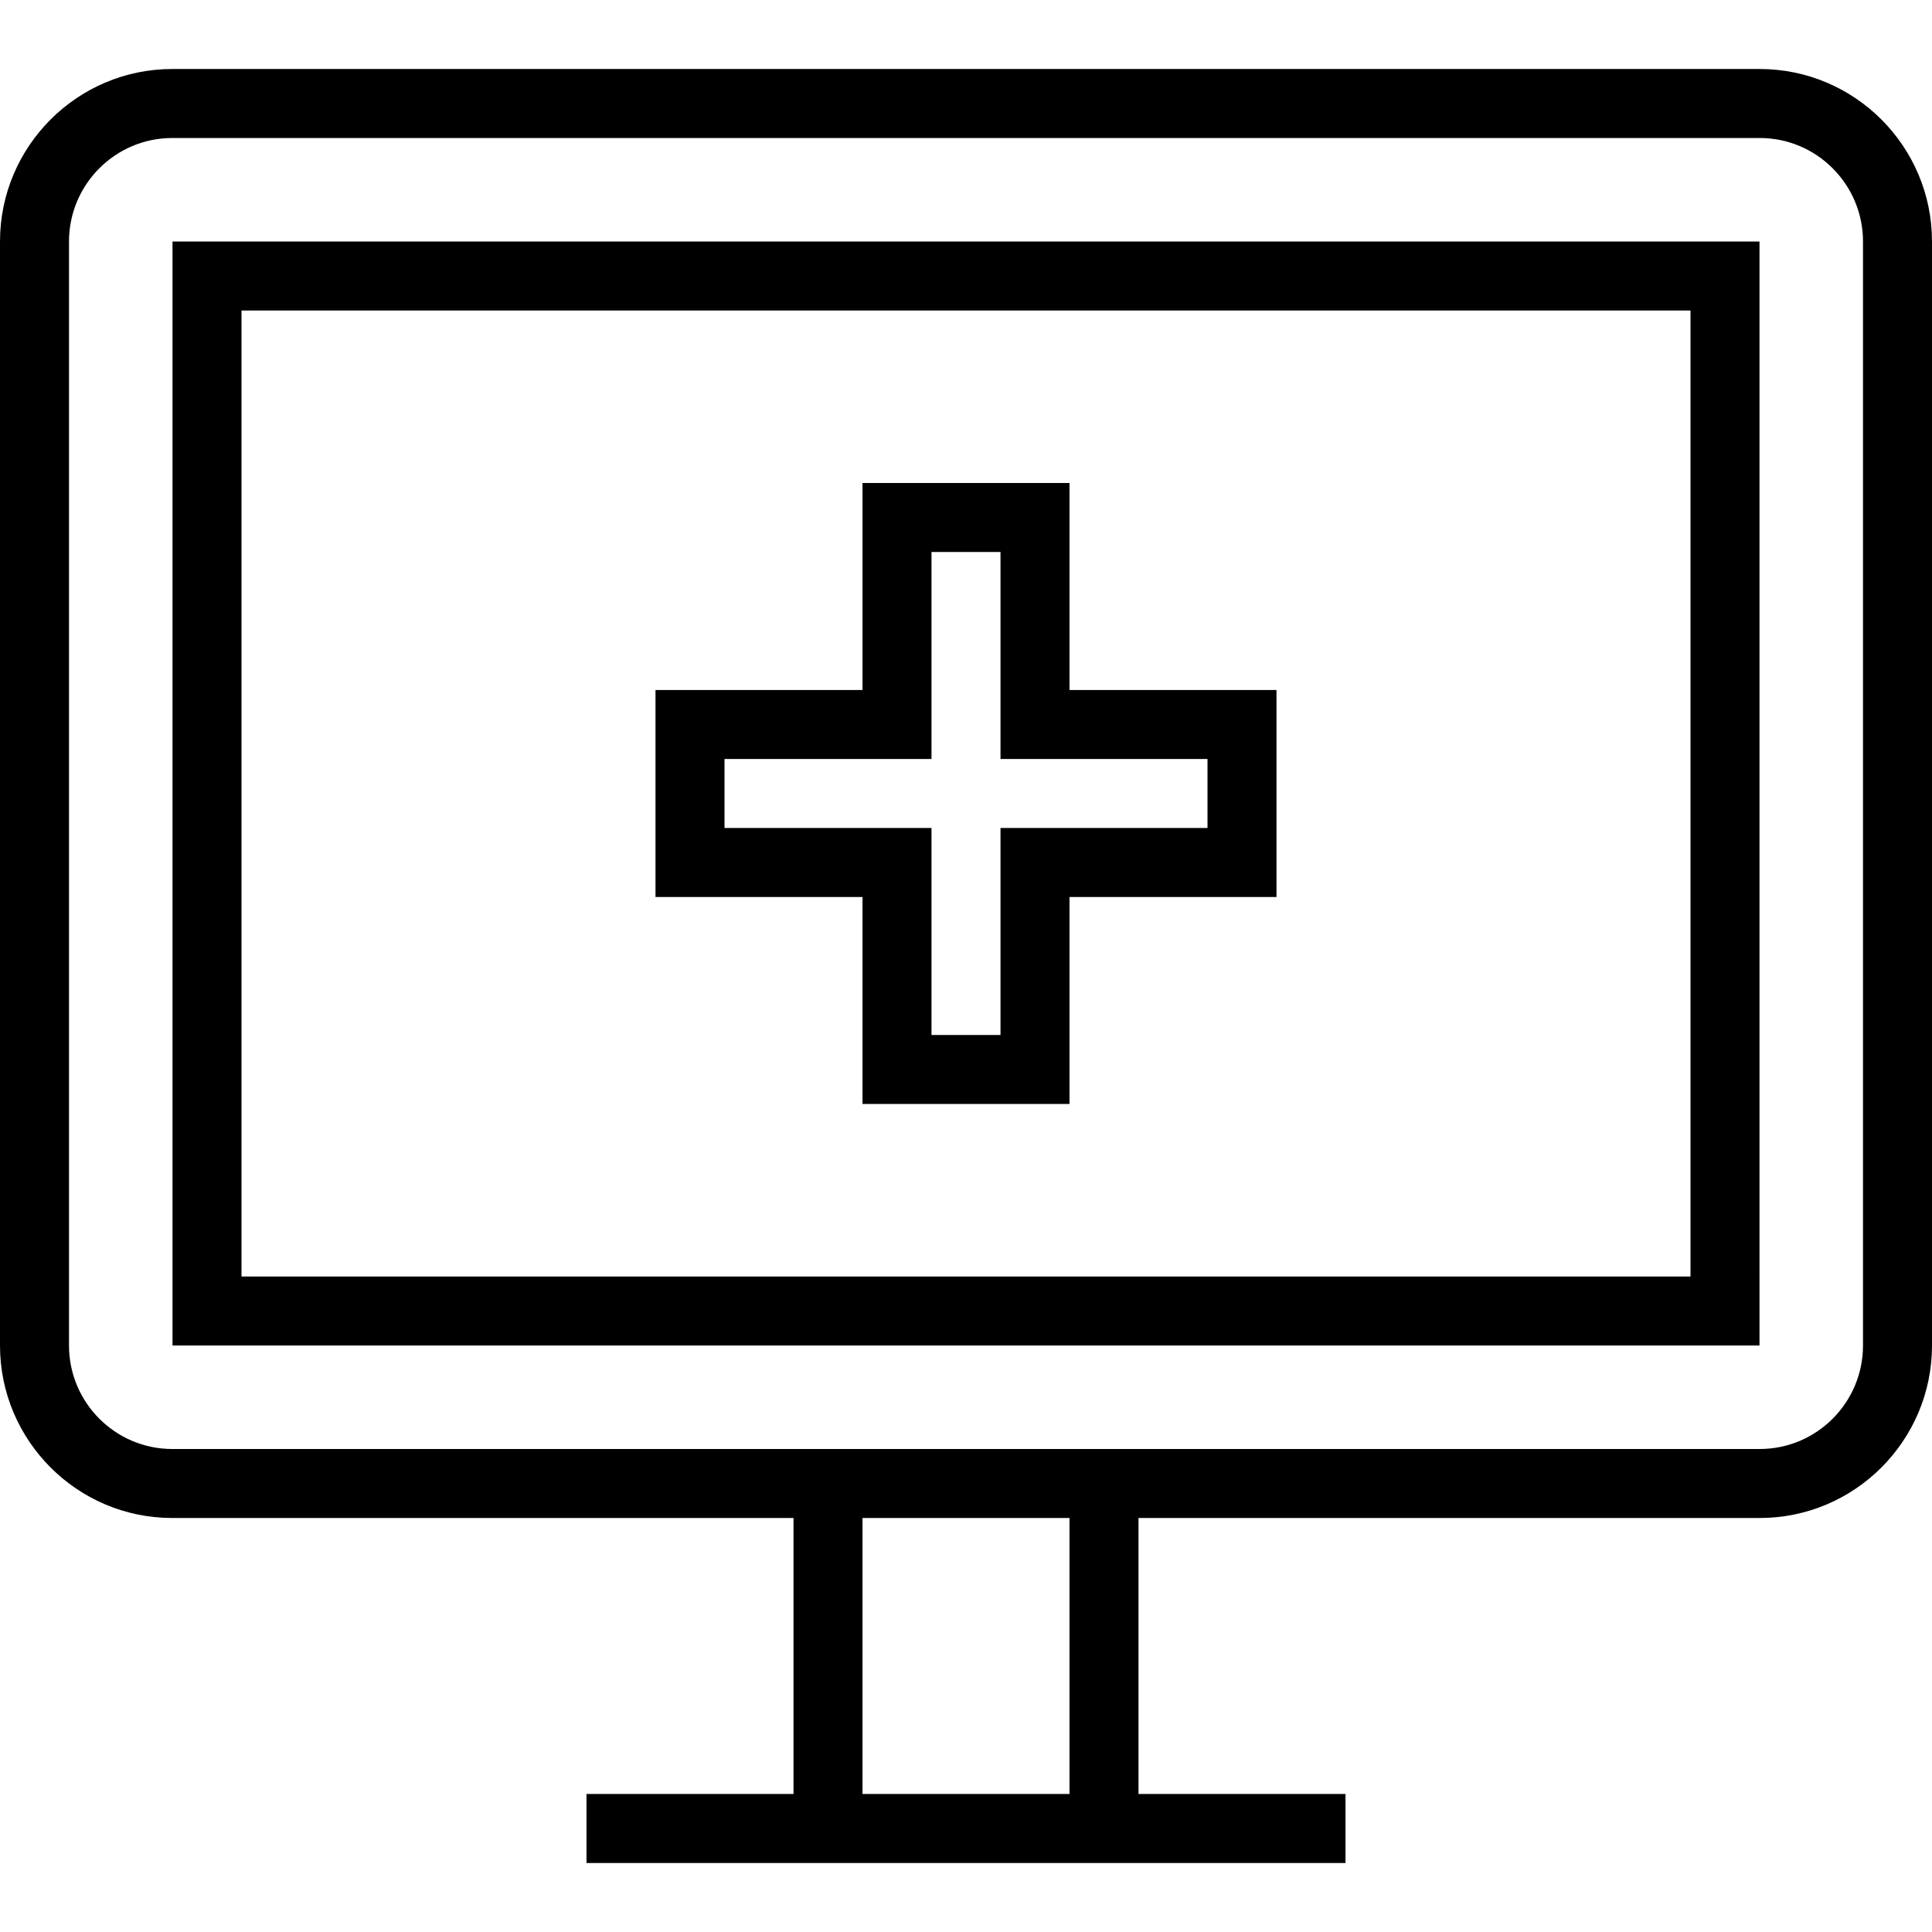 <?xml version="1.0" encoding="iso-8859-1"?>
<!-- Generator: Adobe Illustrator 19.0.0, SVG Export Plug-In . SVG Version: 6.00 Build 0)  -->
<svg version="1.1" id="Layer_1" xmlns="http://www.w3.org/2000/svg" xmlns:xlink="http://www.w3.org/1999/xlink" x="0px" y="0px"
	 viewBox="0 0 226.263 226.263" style="enable-background:new 0 0 226.263 226.263;" xml:space="preserve">
<g>
	<g>
		<g>
			<path d="M206.09,8.081H20.173C9.049,8.081,0,17.144,0,28.283v129.293c0,11.139,9.049,20.202,20.173,20.202H92.93v32.323H68.687
				v8.081h24.242h40.404h24.242v-8.081h-24.242v-32.323h72.757c11.123,0,20.173-9.063,20.173-20.202V28.283
				C226.263,17.144,217.213,8.081,206.09,8.081z M101.01,210.101v-32.323h24.242v32.323H101.01z M218.182,157.576
				c0,6.684-5.423,12.121-12.092,12.121h-72.757H92.929H20.173c-6.668,0-12.092-5.437-12.092-12.121V28.283
				c0-6.684,5.423-12.121,12.092-12.121H206.09c6.668,0,12.092,5.437,12.092,12.121V157.576z"/>
			<path d="M20.202,157.576h185.859V28.283H20.202V157.576z M28.283,36.364H197.98v113.131H28.283V36.364z"/>
			<path d="M125.252,56.566H101.01v24.242H76.768v24.242h24.242v24.242h24.242V105.05h24.242V80.808h-24.242V56.566z
				 M141.414,88.888L141.414,88.888v8.082h-24.242v24.242h-8.081V96.97H84.849v-8.081h24.242V64.646h8.081v24.242H141.414z"/>
		</g>
	</g>
</g>
<g>
</g>
<g>
</g>
<g>
</g>
<g>
</g>
<g>
</g>
<g>
</g>
<g>
</g>
<g>
</g>
<g>
</g>
<g>
</g>
<g>
</g>
<g>
</g>
<g>
</g>
<g>
</g>
<g>
</g>
</svg>
